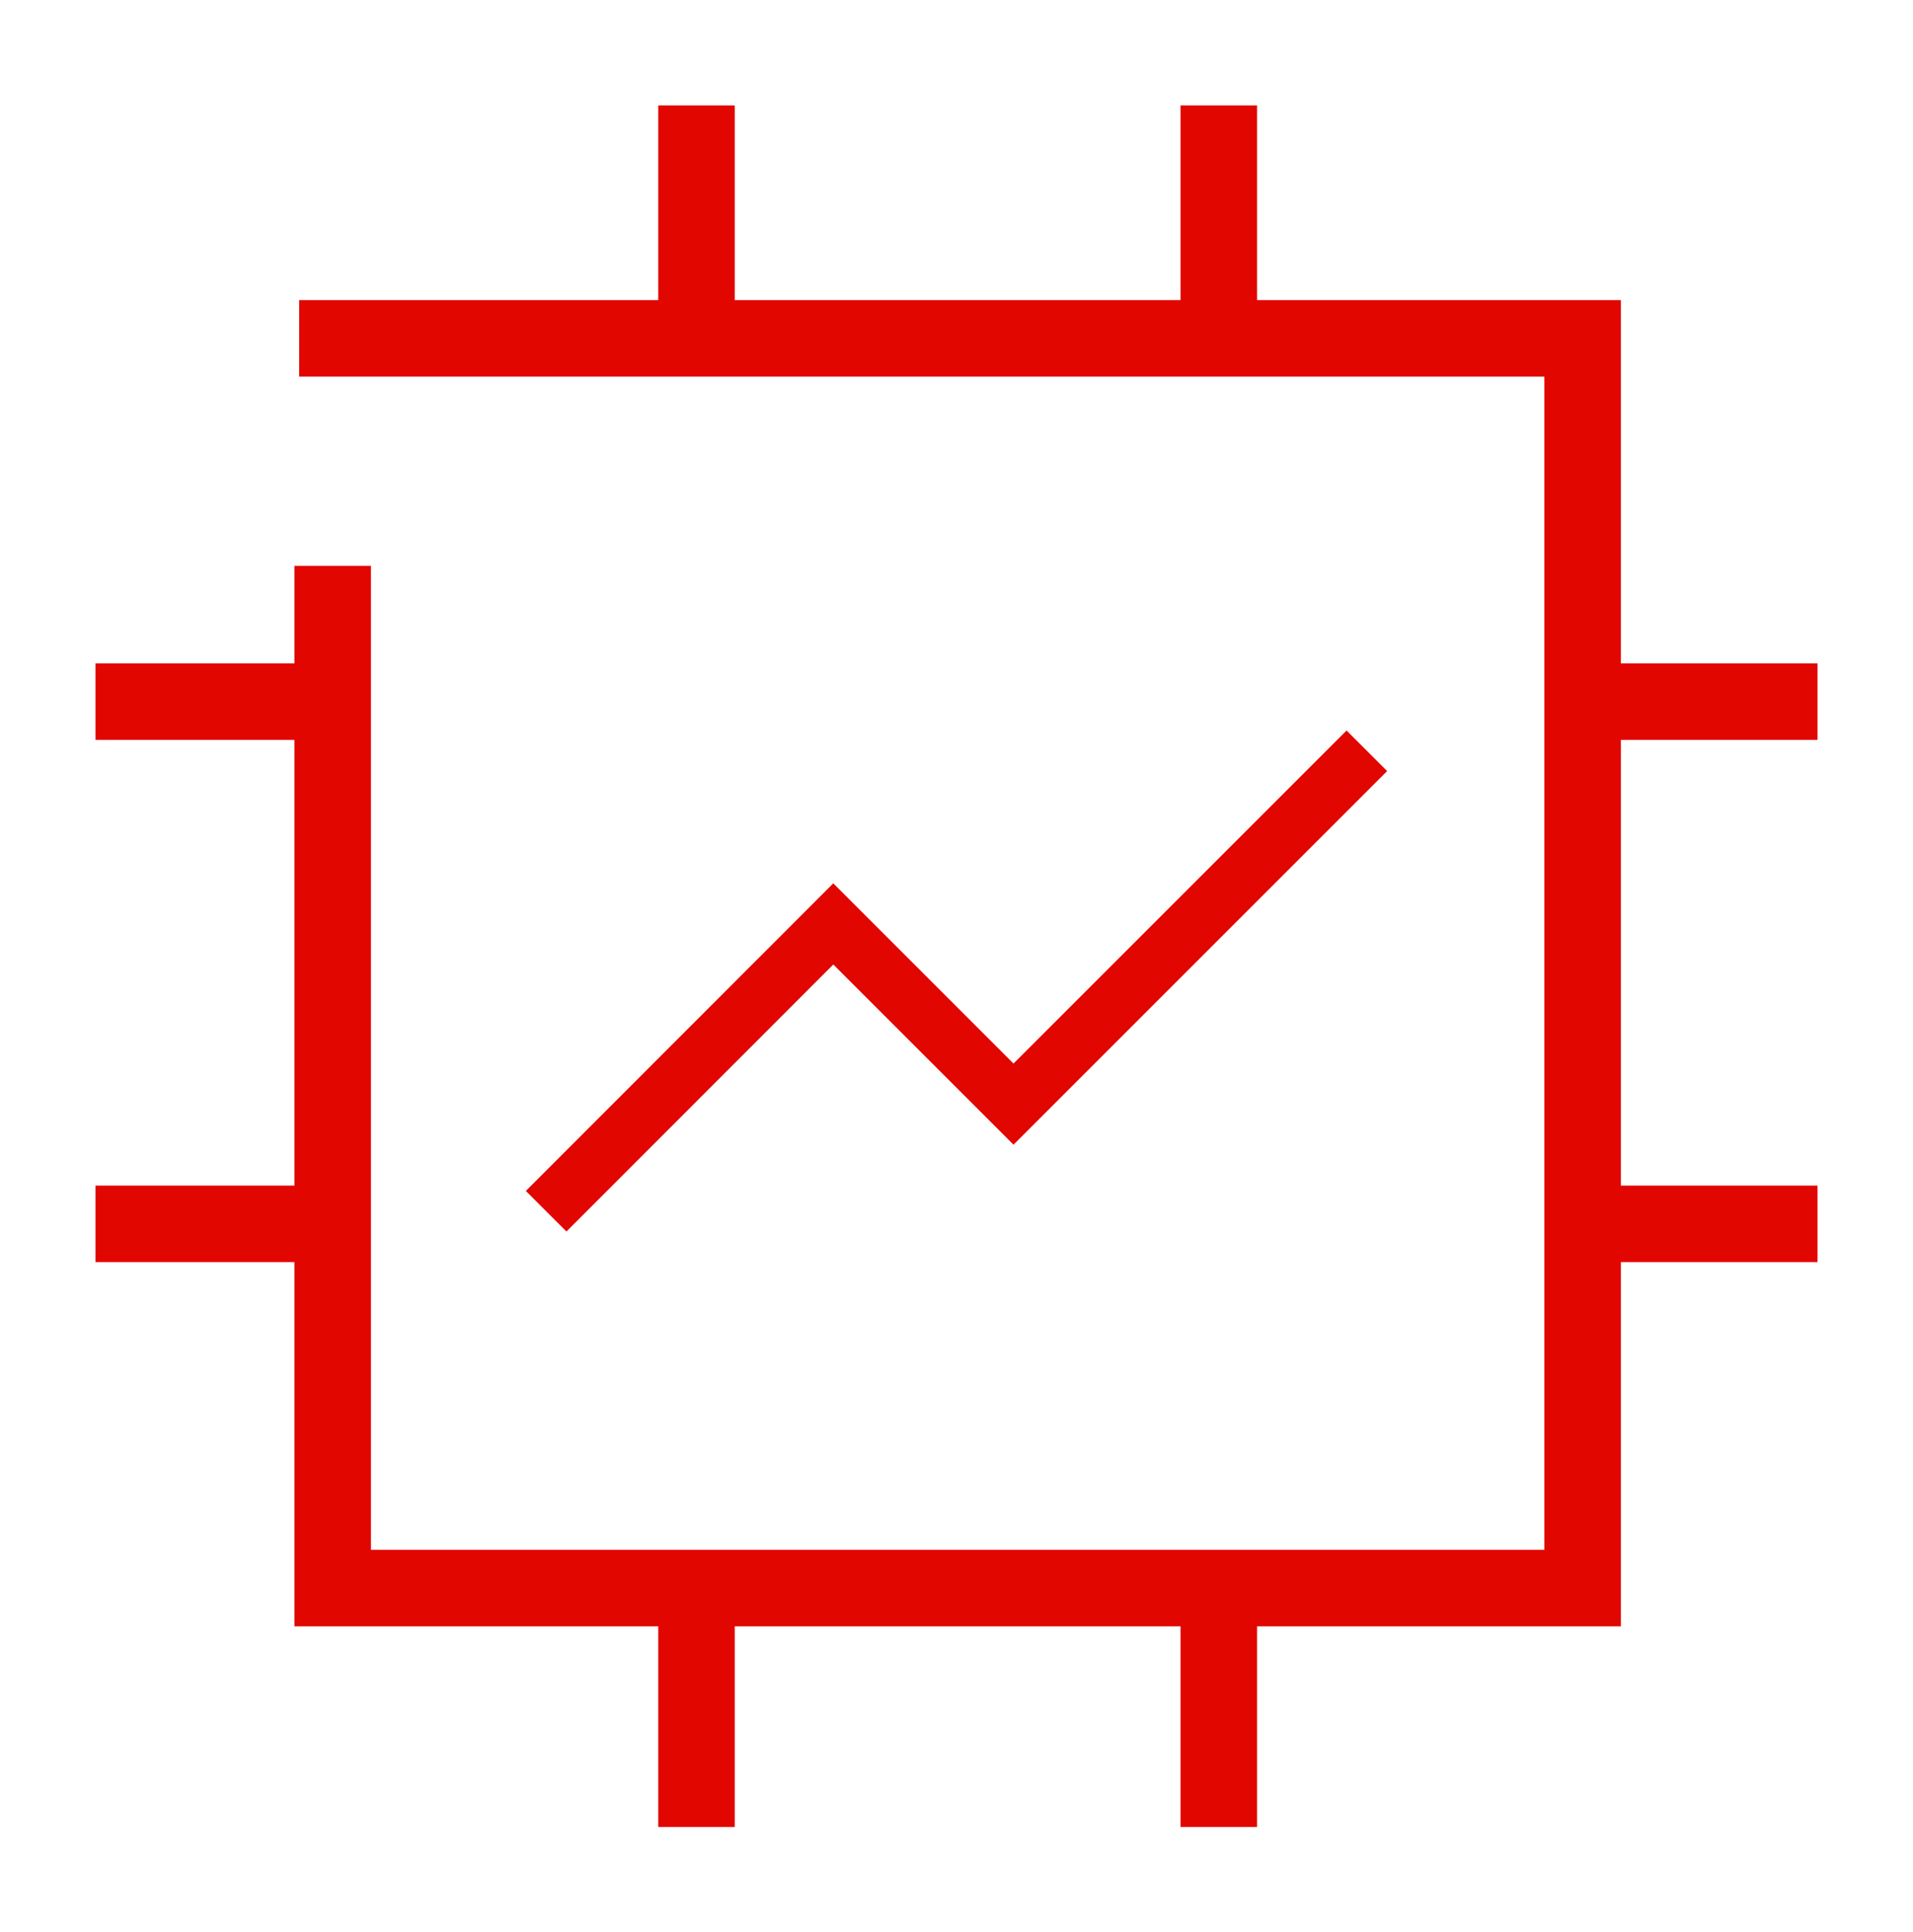 <svg width="100" height="101" viewBox="0 0 100 101" fill="none" xmlns="http://www.w3.org/2000/svg">
<path d="M15.64 17.69H82.73V83.02H17.39V29.58" stroke="#E10600" stroke-width="4" stroke-miterlimit="10"/>
<path d="M36.41 5.51V17.71" stroke="#E10600" stroke-width="4" stroke-miterlimit="10"/>
<path d="M63.71 5.51V17.71" stroke="#E10600" stroke-width="4" stroke-miterlimit="10"/>
<path d="M36.41 83.29V95.51" stroke="#E10600" stroke-width="4" stroke-miterlimit="10"/>
<path d="M63.71 83.29V95.51" stroke="#E10600" stroke-width="4" stroke-miterlimit="10"/>
<path d="M82.99 63.98H95.01" stroke="#E10600" stroke-width="4" stroke-miterlimit="10"/>
<path d="M82.99 36.68H95.01" stroke="#E10600" stroke-width="4" stroke-miterlimit="10"/>
<path d="M4.99 63.98H17.12" stroke="#E10600" stroke-width="4" stroke-miterlimit="10"/>
<path d="M4.99 36.68H17.12" stroke="#E10600" stroke-width="4" stroke-miterlimit="10"/>
<path d="M28.55 63.32L43.56 48.3L52.98 57.72L71.45 39.25" stroke="#E10600" stroke-width="3" stroke-miterlimit="10"/>
</svg>
